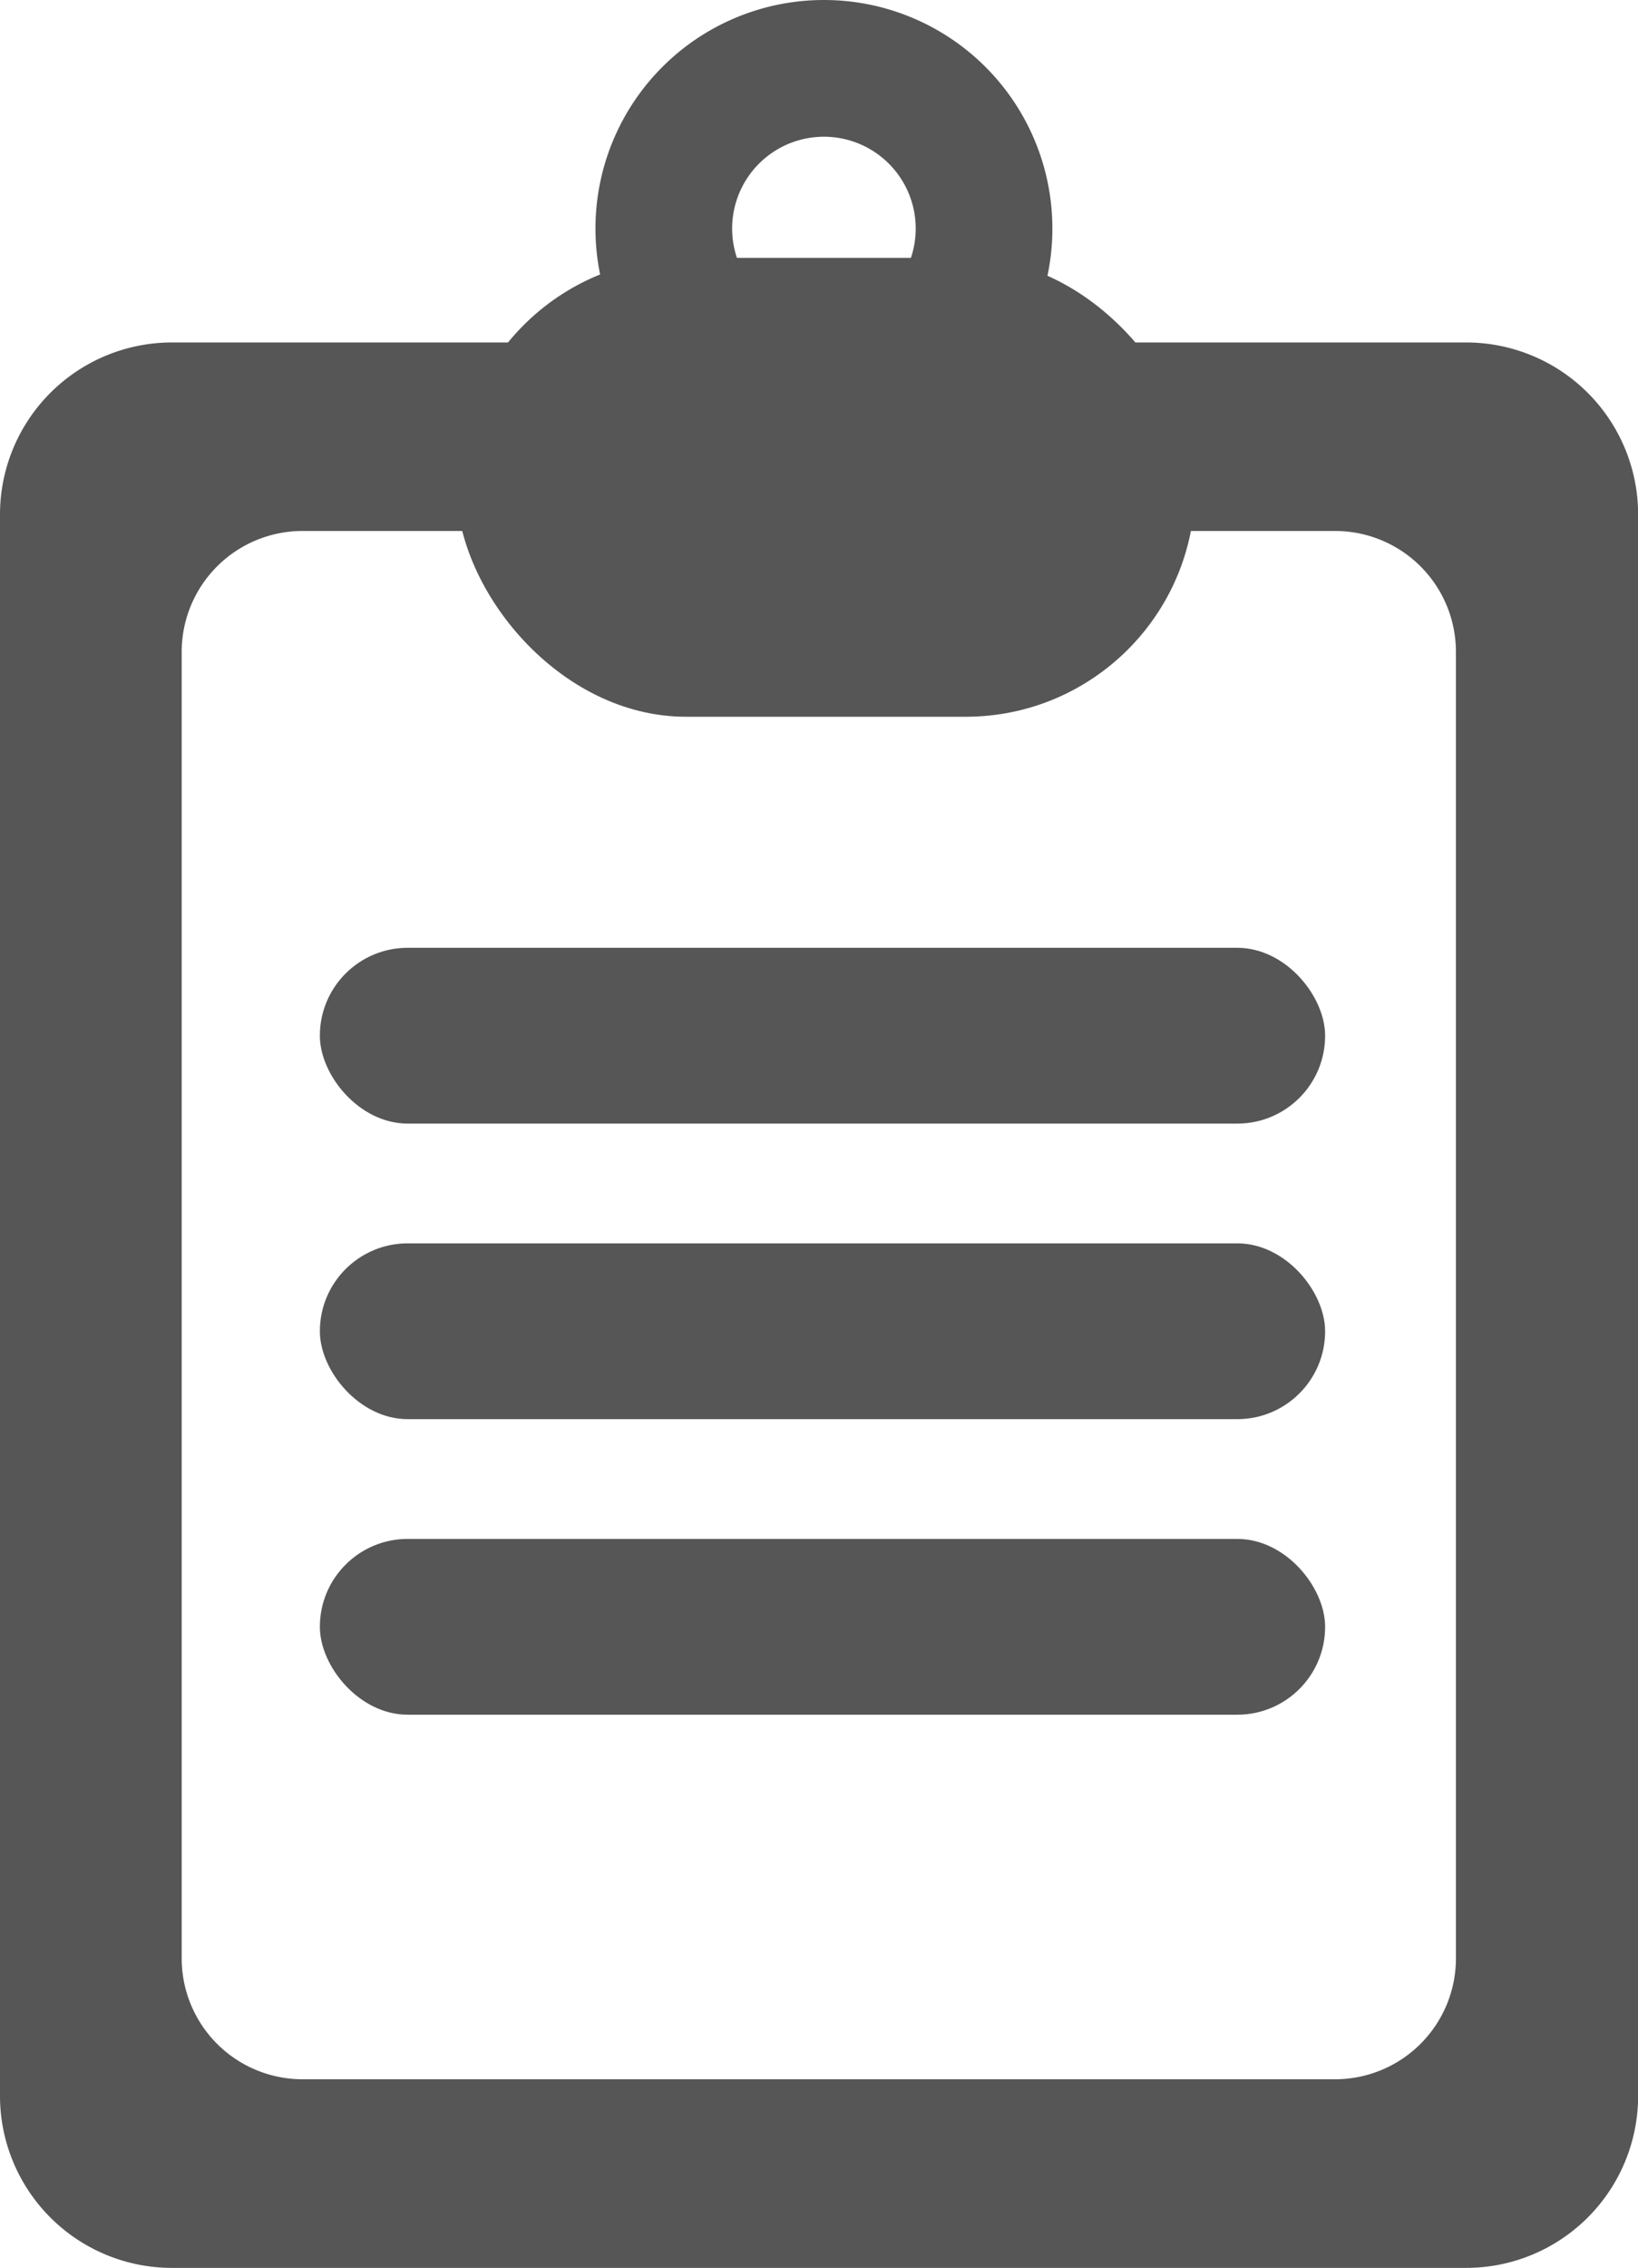<svg xmlns="http://www.w3.org/2000/svg" width="13.135" height="18.178" viewBox="0 0 13.135 18.178"><defs><style>.a{fill:#565656;}</style></defs><path class="a" d="M371.326,285.009H360.941a1.379,1.379,0,0,1-1.375-1.375V270.951a1.379,1.379,0,0,1,1.375-1.375h10.386a1.379,1.379,0,0,1,1.375,1.375v12.683A1.379,1.379,0,0,1,371.326,285.009Zm-.085-2.479V272.054a.969.969,0,0,0-.967-.967h-8.284a.969.969,0,0,0-.967.967V282.53a.969.969,0,0,0,.967.967h8.284a.969.969,0,0,0,.967-.967Z" transform="translate(-359.566 -266.831)"/><rect class="a" width="5.922" height="3.678" rx="1.839" transform="translate(3.661 2.067)"/><rect class="a" width="8.061" height="1.409" rx="0.704" transform="translate(2.565 7.597)"/><rect class="a" width="8.061" height="1.409" rx="0.704" transform="translate(2.565 9.966)"/><rect class="a" width="8.061" height="1.409" rx="0.704" transform="translate(2.565 12.335)"/><path class="a" d="M390,256.005a1.832,1.832,0,1,1-1.832-1.832A1.832,1.832,0,0,1,390,256.005Zm-1.832-.736a.736.736,0,1,0,.736.736.736.736,0,0,0-.736-.736Z" transform="translate(-381.561 -254.173)"/></svg>